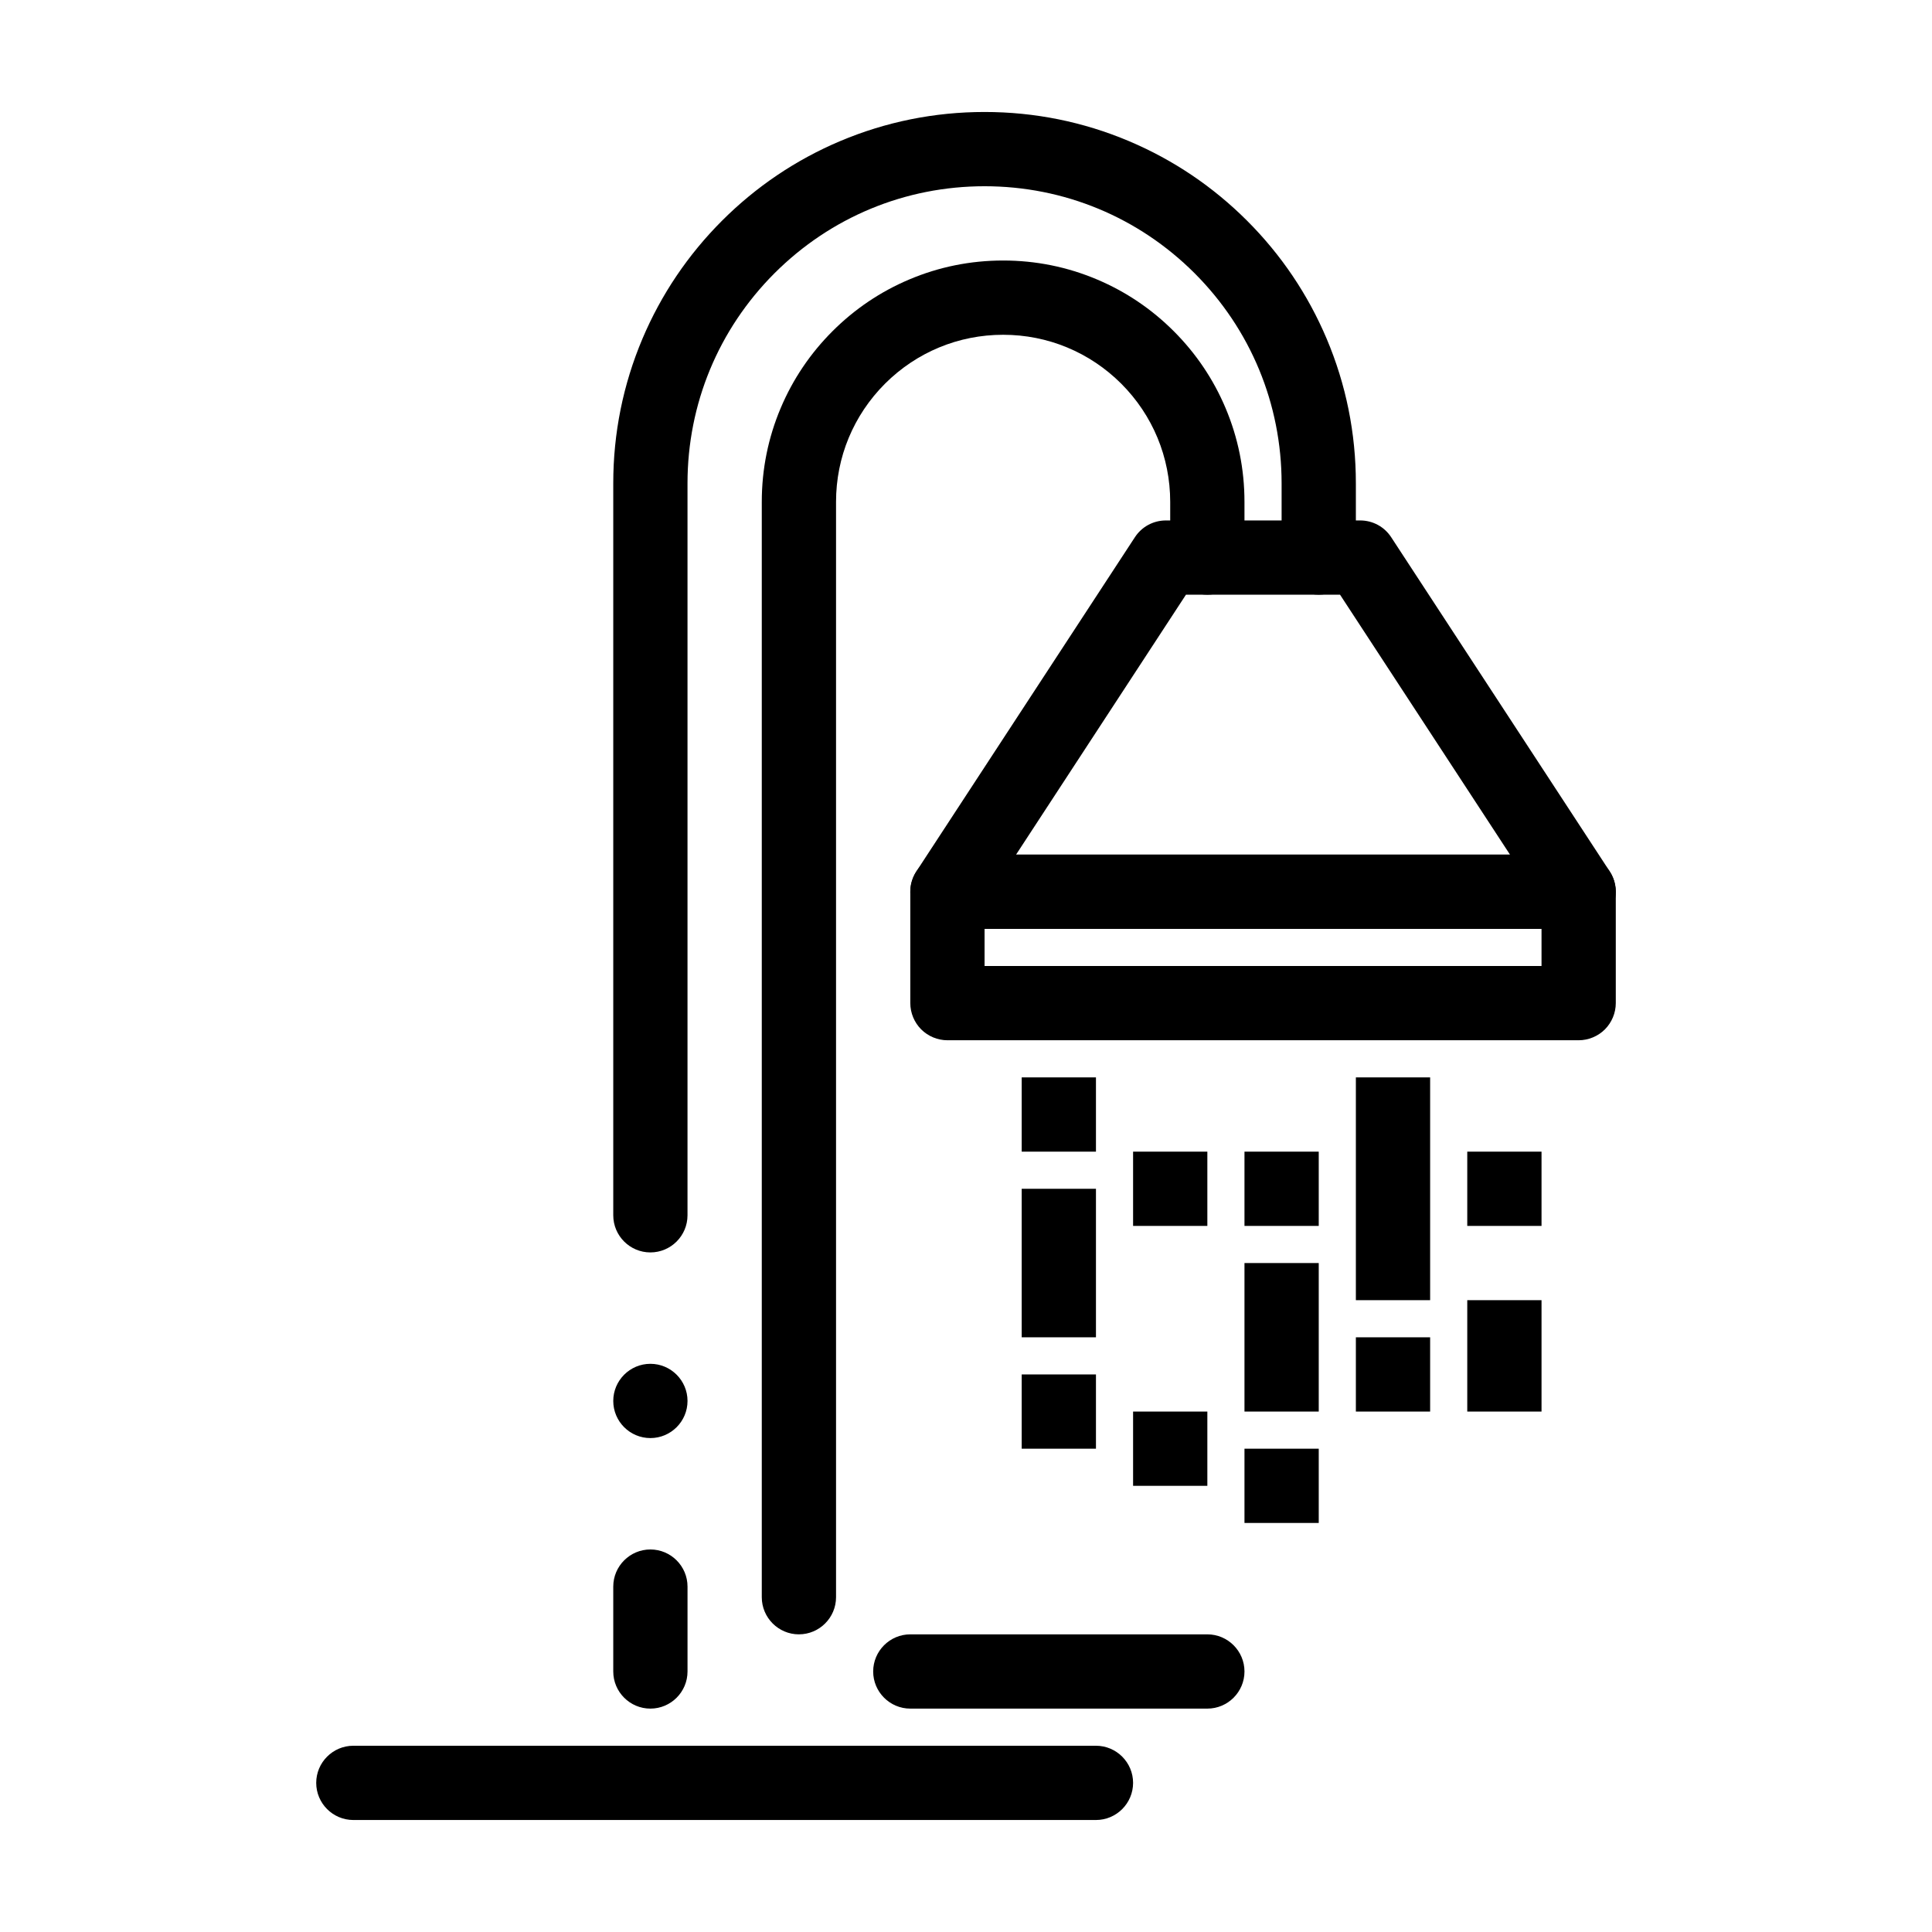 <?xml version="1.0" encoding="UTF-8"?>
<!-- Uploaded to: ICON Repo, www.svgrepo.com, Generator: ICON Repo Mixer Tools -->
<svg fill="#000000" width="800px" height="800px" version="1.1" viewBox="144 144 512 512" xmlns="http://www.w3.org/2000/svg">
 <g>
  <path d="m562.36 419.68h-167.28c-2.59 0-5.125-1.055-6.957-2.883-1.828-1.832-2.883-4.371-2.883-6.957v-29.52c0-2.59 1.055-5.125 2.883-6.957 1.832-1.832 4.367-2.883 6.957-2.883h167.28c2.59 0 5.125 1.055 6.957 2.883 1.832 1.832 2.883 4.367 2.883 6.957v29.52c0 2.59-1.055 5.125-2.883 6.957-1.832 1.828-4.371 2.883-6.957 2.883zm-157.44-19.68h147.6v-9.84h-147.6z"/>
  <path d="m562.36 390.16h-167.28c-3.621 0-6.938-1.977-8.66-5.156-1.711-3.188-1.555-7.047 0.422-10.066l57.91-88.559c1.82-2.793 4.898-4.457 8.234-4.457h51.465c3.336 0 6.418 1.664 8.234 4.457l57.91 88.559c1.977 3.031 2.137 6.887 0.414 10.066-1.711 3.176-5.027 5.156-8.648 5.156zm-149.09-19.684h130.89l-45.039-68.879h-40.828z"/>
  <path d="m355.72 577.12c-5.422 0-9.84-4.418-9.84-9.84v-290.28c0-8.641 1.691-17.012 5.027-24.895 3.219-7.617 7.832-14.453 13.707-20.328s12.715-10.488 20.328-13.707c7.883-3.34 16.258-5.031 24.898-5.031s17.012 1.691 24.895 5.027c7.617 3.219 14.453 7.832 20.328 13.707s10.488 12.715 13.707 20.328c3.336 7.883 5.027 16.254 5.027 24.895v14.762c0 5.422-4.418 9.84-9.84 9.84s-9.84-4.418-9.84-9.84v-14.762c-0.012-11.816-4.613-22.938-12.969-31.312-8.371-8.352-19.492-12.965-31.309-12.965s-22.938 4.613-31.312 12.969c-8.355 8.375-12.969 19.492-12.969 31.312v290.28c0 5.418-4.418 9.836-9.84 9.836z"/>
  <path d="m316.36 596.8c-5.422 0-9.84-4.418-9.84-9.84v-22.496c0-5.422 4.418-9.84 9.84-9.84s9.84 4.418 9.84 9.84v22.496c0 5.422-4.418 9.84-9.84 9.84zm0-71.695c-5.422 0-9.84-4.406-9.84-9.84 0-5.422 4.418-9.84 9.84-9.84s9.84 4.418 9.84 9.84c0 5.43-4.418 9.84-9.84 9.84zm0-49.199c-5.422 0-9.84-4.406-9.84-9.84v-193.99c0-13.285 2.609-26.176 7.734-38.309 4.961-11.711 12.055-22.238 21.086-31.273 9.031-9.031 19.562-16.129 31.273-21.086 12.129-5.125 25.02-7.731 38.305-7.731 13.285 0 26.176 2.609 38.297 7.734 11.719 4.961 22.25 12.055 31.281 21.086s16.129 19.562 21.086 31.273c5.129 12.129 7.738 25.02 7.738 38.305v19.68c0 5.434-4.41 9.84-9.84 9.84-5.422 0-9.84-4.41-9.84-9.84v-19.68c-0.012-21.02-8.195-40.785-23.055-55.664-14.879-14.859-34.648-23.055-55.668-23.055s-40.785 8.195-55.664 23.055c-14.859 14.879-23.047 34.645-23.055 55.664v193.99c0 5.43-4.418 9.84-9.84 9.84z"/>
  <path d="m434.44 626.32h-196.8c-5.422 0-9.84-4.418-9.84-9.84s4.418-9.84 9.84-9.84h196.8c5.422 0 9.84 4.418 9.84 9.84s-4.418 9.84-9.84 9.84z"/>
  <path d="m463.96 596.8h-78.719c-5.422 0-9.84-4.418-9.84-9.84 0-5.422 4.418-9.84 9.84-9.84h78.719c5.422 0 9.84 4.418 9.84 9.84 0 5.422-4.418 9.84-9.84 9.84z"/>
  <path d="m414.76 429.52h19.68v19.68h-19.68z"/>
  <path d="m444.28 449.2h19.68v19.68h-19.68z"/>
  <path d="m444.28 518.08h19.68v19.68h-19.68z"/>
  <path d="m414.76 508.24h19.68v19.68h-19.68z"/>
  <path d="m414.76 459.04h19.68v39.359h-19.68z"/>
  <path d="m473.8 449.2h19.68v19.68h-19.68z"/>
  <path d="m473.8 527.92h19.68v19.68h-19.68z"/>
  <path d="m503.32 498.4h19.68v19.68h-19.68z"/>
  <path d="m532.84 449.2h19.68v19.68h-19.68z"/>
  <path d="m532.84 488.56h19.68v29.52h-19.68z"/>
  <path d="m473.8 478.72h19.68v39.359h-19.68z"/>
  <path d="m503.32 429.52h19.68v59.039h-19.68z"/>
 </g>
</svg>
